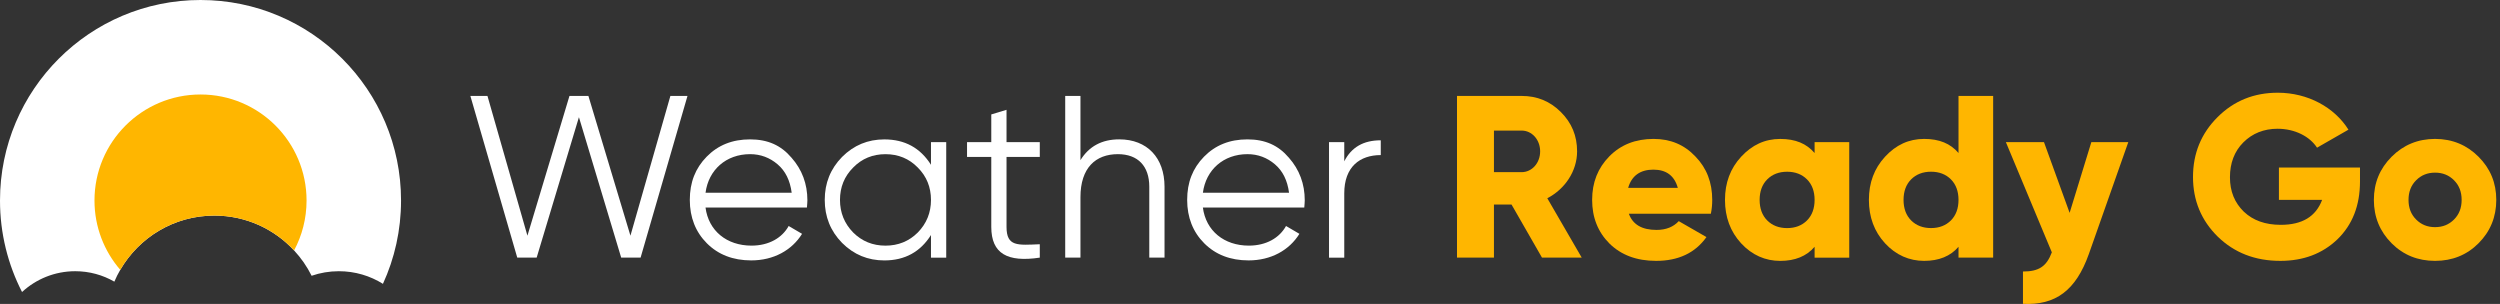 <svg width="329" height="40" viewBox="0 0 329 40" fill="none" xmlns="http://www.w3.org/2000/svg">
<rect x="0" y="0" width="329" height="40" fill="#333333" stroke="none"/>
<g clip-path="url(#clip0_97_10900)">
<path d="M68.071 33.904L61.901 12.625H64.15L69.409 31.017L74.941 12.625H77.433L82.965 31.017L88.223 12.625H90.473L84.302 33.904H81.749L76.187 15.421L70.624 33.904H68.071Z" fill="white"/>
<path d="M104.156 20.743C105.554 22.324 106.253 24.208 106.253 26.366C106.253 26.579 106.223 26.913 106.192 27.308H92.846C93.241 30.378 95.642 32.324 98.895 32.324C101.205 32.324 102.937 31.29 103.788 29.74L105.551 30.773C104.214 32.931 101.813 34.269 98.864 34.269C96.463 34.269 94.518 33.509 93.028 32.02C91.539 30.53 90.779 28.615 90.779 26.305C90.779 23.995 91.509 22.141 92.998 20.621C94.487 19.102 96.372 18.342 98.712 18.342C101.053 18.342 102.785 19.132 104.153 20.743H104.156ZM92.846 25.363H104.186C103.974 23.752 103.366 22.506 102.332 21.625C101.299 20.743 100.083 20.287 98.715 20.287C95.554 20.287 93.244 22.354 92.849 25.363H92.846Z" fill="white"/>
<path d="M122.517 18.707H124.523V33.907H122.517V30.928C121.119 33.147 119.083 34.272 116.378 34.272C114.22 34.272 112.365 33.512 110.815 31.962C109.296 30.412 108.536 28.527 108.536 26.308C108.536 24.089 109.296 22.205 110.815 20.655C112.365 19.105 114.22 18.345 116.378 18.345C119.083 18.345 121.119 19.469 122.517 21.688V18.709V18.707ZM116.53 32.327C118.201 32.327 119.63 31.749 120.785 30.594C121.94 29.409 122.517 27.98 122.517 26.308C122.517 24.637 121.94 23.208 120.785 22.053C119.63 20.867 118.201 20.29 116.53 20.29C114.858 20.29 113.429 20.867 112.274 22.053C111.119 23.208 110.542 24.637 110.542 26.308C110.542 27.98 111.119 29.409 112.274 30.594C113.429 31.749 114.858 32.327 116.53 32.327Z" fill="white"/>
<path d="M136.836 20.652H132.459V29.861C132.459 32.475 133.918 32.263 136.836 32.141V33.904C132.581 34.542 130.453 33.387 130.453 29.861V20.652H127.262V18.706H130.453V15.059L132.459 14.451V18.706H136.836V20.652Z" fill="white"/>
<path d="M153.252 24.573V33.904H151.246V24.573C151.246 21.868 149.757 20.287 147.112 20.287C144.195 20.287 142.188 22.081 142.188 25.941V33.904H140.182V12.625H142.188V21.075C143.313 19.251 145.015 18.339 147.295 18.339C150.973 18.339 153.252 20.771 153.252 24.57V24.573Z" fill="white"/>
<path d="M169.608 20.743C171.006 22.324 171.705 24.208 171.705 26.366C171.705 26.579 171.674 26.913 171.644 27.308H158.298C158.693 30.378 161.094 32.324 164.346 32.324C166.656 32.324 168.389 31.29 169.24 29.74L171.003 30.773C169.666 32.931 167.264 34.269 164.316 34.269C161.915 34.269 159.97 33.509 158.48 32.02C156.991 30.53 156.231 28.615 156.231 26.305C156.231 23.995 156.96 22.141 158.45 20.621C159.939 19.102 161.824 18.342 164.164 18.342C166.505 18.342 168.237 19.132 169.605 20.743H169.608ZM158.298 25.363H169.638C169.425 23.752 168.817 22.506 167.784 21.625C166.75 20.743 165.535 20.287 164.167 20.287C161.006 20.287 158.696 22.354 158.301 25.363H158.298Z" fill="white"/>
<path d="M176.905 21.23C177.847 19.376 179.428 18.464 181.708 18.464V20.409C178.942 20.409 176.905 21.959 176.905 25.455V33.905H174.899V18.704H176.905V21.227V21.23Z" fill="white"/>
<path d="M202.926 33.904L198.914 26.913H196.604V33.904H191.741V12.625H200.251C202.288 12.625 203.99 13.324 205.419 14.753C206.847 16.181 207.546 17.883 207.546 19.92C207.546 22.503 205.966 24.874 203.625 26.09L208.154 33.902H202.926V33.904ZM196.604 17.184V22.655H200.251C201.589 22.655 202.683 21.47 202.683 19.92C202.683 18.37 201.589 17.184 200.251 17.184H196.604Z" fill="#FFB600"/>
<path d="M214.358 28.129C214.874 29.558 216.09 30.257 218.005 30.257C219.251 30.257 220.224 29.862 220.923 29.102L224.57 31.199C223.081 33.296 220.862 34.33 217.944 34.33C215.391 34.33 213.355 33.57 211.805 32.05C210.285 30.53 209.525 28.616 209.525 26.306C209.525 23.995 210.285 22.111 211.774 20.591C213.294 19.041 215.239 18.281 217.61 18.281C219.829 18.281 221.653 19.041 223.112 20.591C224.601 22.111 225.33 24.026 225.33 26.306C225.33 26.944 225.27 27.552 225.148 28.129H214.355H214.358ZM220.801 24.725C220.346 23.114 219.282 22.324 217.58 22.324C215.877 22.324 214.722 23.114 214.267 24.725H220.801Z" fill="#FFB600"/>
<path d="M238.801 18.707H243.36V33.907H238.801V32.479C237.737 33.725 236.217 34.333 234.272 34.333C232.327 34.333 230.564 33.573 229.135 32.023C227.707 30.473 227.008 28.558 227.008 26.308C227.008 24.059 227.707 22.175 229.135 20.625C230.564 19.075 232.266 18.284 234.272 18.284C236.278 18.284 237.737 18.892 238.801 20.138V18.71V18.707ZM235.184 30.017C236.248 30.017 237.129 29.682 237.798 29.014C238.467 28.345 238.801 27.433 238.801 26.308C238.801 25.184 238.467 24.272 237.798 23.603C237.129 22.935 236.248 22.6 235.184 22.6C234.12 22.6 233.239 22.935 232.57 23.603C231.901 24.272 231.567 25.184 231.567 26.308C231.567 27.433 231.901 28.345 232.57 29.014C233.239 29.682 234.12 30.017 235.184 30.017Z" fill="#FFB600"/>
<path d="M257.74 12.625H262.299V33.904H257.74V32.476C256.676 33.722 255.156 34.33 253.211 34.33C251.266 34.33 249.503 33.57 248.074 32.02C246.646 30.47 245.947 28.555 245.947 26.306C245.947 24.056 246.646 22.172 248.074 20.622C249.503 19.072 251.205 18.281 253.211 18.281C255.217 18.281 256.676 18.889 257.74 20.135V12.628V12.625ZM254.123 30.014C255.187 30.014 256.068 29.679 256.737 29.011C257.405 28.342 257.74 27.43 257.74 26.306C257.74 25.181 257.405 24.269 256.737 23.6C256.068 22.932 255.187 22.597 254.123 22.597C253.059 22.597 252.178 22.932 251.509 23.6C250.84 24.269 250.506 25.181 250.506 26.306C250.506 27.43 250.84 28.342 251.509 29.011C252.178 29.679 253.059 30.014 254.123 30.014Z" fill="#FFB600"/>
<path d="M275.22 18.707H280.083L274.885 33.451C273.183 38.224 270.509 40.199 266.223 39.986V35.731C268.32 35.731 269.323 35.062 270.022 33.208L263.974 18.707H268.989L272.363 28.011L275.22 18.707Z" fill="#FFB600"/>
<path d="M310.575 22.05V23.874C310.575 27.065 309.572 29.588 307.596 31.503C305.62 33.388 303.128 34.33 300.089 34.33C296.775 34.33 294.04 33.266 291.851 31.138C289.693 29.011 288.599 26.397 288.599 23.296C288.599 20.196 289.663 17.582 291.821 15.424C293.979 13.266 296.623 12.202 299.754 12.202C303.736 12.202 307.231 14.147 309.055 17.065L304.921 19.436C303.979 17.977 302.034 16.944 299.724 16.944C297.93 16.944 296.411 17.552 295.225 18.737C294.04 19.922 293.462 21.473 293.462 23.327C293.462 25.181 294.07 26.67 295.286 27.856C296.502 29.011 298.113 29.588 300.149 29.588C302.976 29.588 304.769 28.494 305.59 26.305H299.906V22.05H310.578H310.575Z" fill="#FFB600"/>
<path d="M320.456 34.33C318.207 34.33 316.292 33.57 314.742 32.02C313.192 30.47 312.401 28.555 312.401 26.306C312.401 24.056 313.192 22.172 314.742 20.622C316.292 19.072 318.207 18.281 320.456 18.281C322.705 18.281 324.62 19.072 326.17 20.622C327.721 22.172 328.511 24.056 328.511 26.306C328.511 28.555 327.721 30.47 326.17 32.02C324.62 33.57 322.705 34.33 320.456 34.33ZM320.456 29.892C321.459 29.892 322.28 29.558 322.948 28.889C323.617 28.221 323.952 27.369 323.952 26.306C323.952 25.242 323.617 24.391 322.948 23.722C322.28 23.053 321.459 22.719 320.456 22.719C319.453 22.719 318.632 23.053 317.964 23.722C317.295 24.391 316.961 25.242 316.961 26.306C316.961 27.369 317.295 28.221 317.964 28.889C318.632 29.558 319.453 29.892 320.456 29.892Z" fill="#FFB600"/>
<path d="M52.777 26.389C52.777 30.301 51.926 34.015 50.395 37.353C48.712 36.3 46.723 35.692 44.592 35.692C43.338 35.692 42.13 35.902 41.009 36.292C40.401 35.071 39.621 33.951 38.701 32.959C36.093 30.135 32.354 28.37 28.207 28.37C22.918 28.37 18.301 31.241 15.828 35.51C15.535 36.01 15.275 36.529 15.048 37.066C13.534 36.192 11.774 35.692 9.901 35.692C7.198 35.692 4.742 36.731 2.901 38.428C1.047 34.819 0 30.727 0 26.389C0 11.815 11.815 0 26.389 0C40.962 0 52.777 11.815 52.777 26.389Z" fill="white"/>
<path d="M40.343 26.389C40.343 28.765 39.748 31 38.701 32.96C36.093 30.136 32.354 28.37 28.207 28.37C22.918 28.37 18.301 31.241 15.828 35.51C13.714 33.065 12.434 29.873 12.434 26.389C12.434 18.682 18.682 12.435 26.389 12.435C34.095 12.435 40.343 18.682 40.343 26.389Z" fill="#FFB600"/>
</g>
<defs>
<clipPath id="clip0_97_10900">
<rect width="328.511" height="40" fill="white"/>
</clipPath>
</defs>
</svg>
